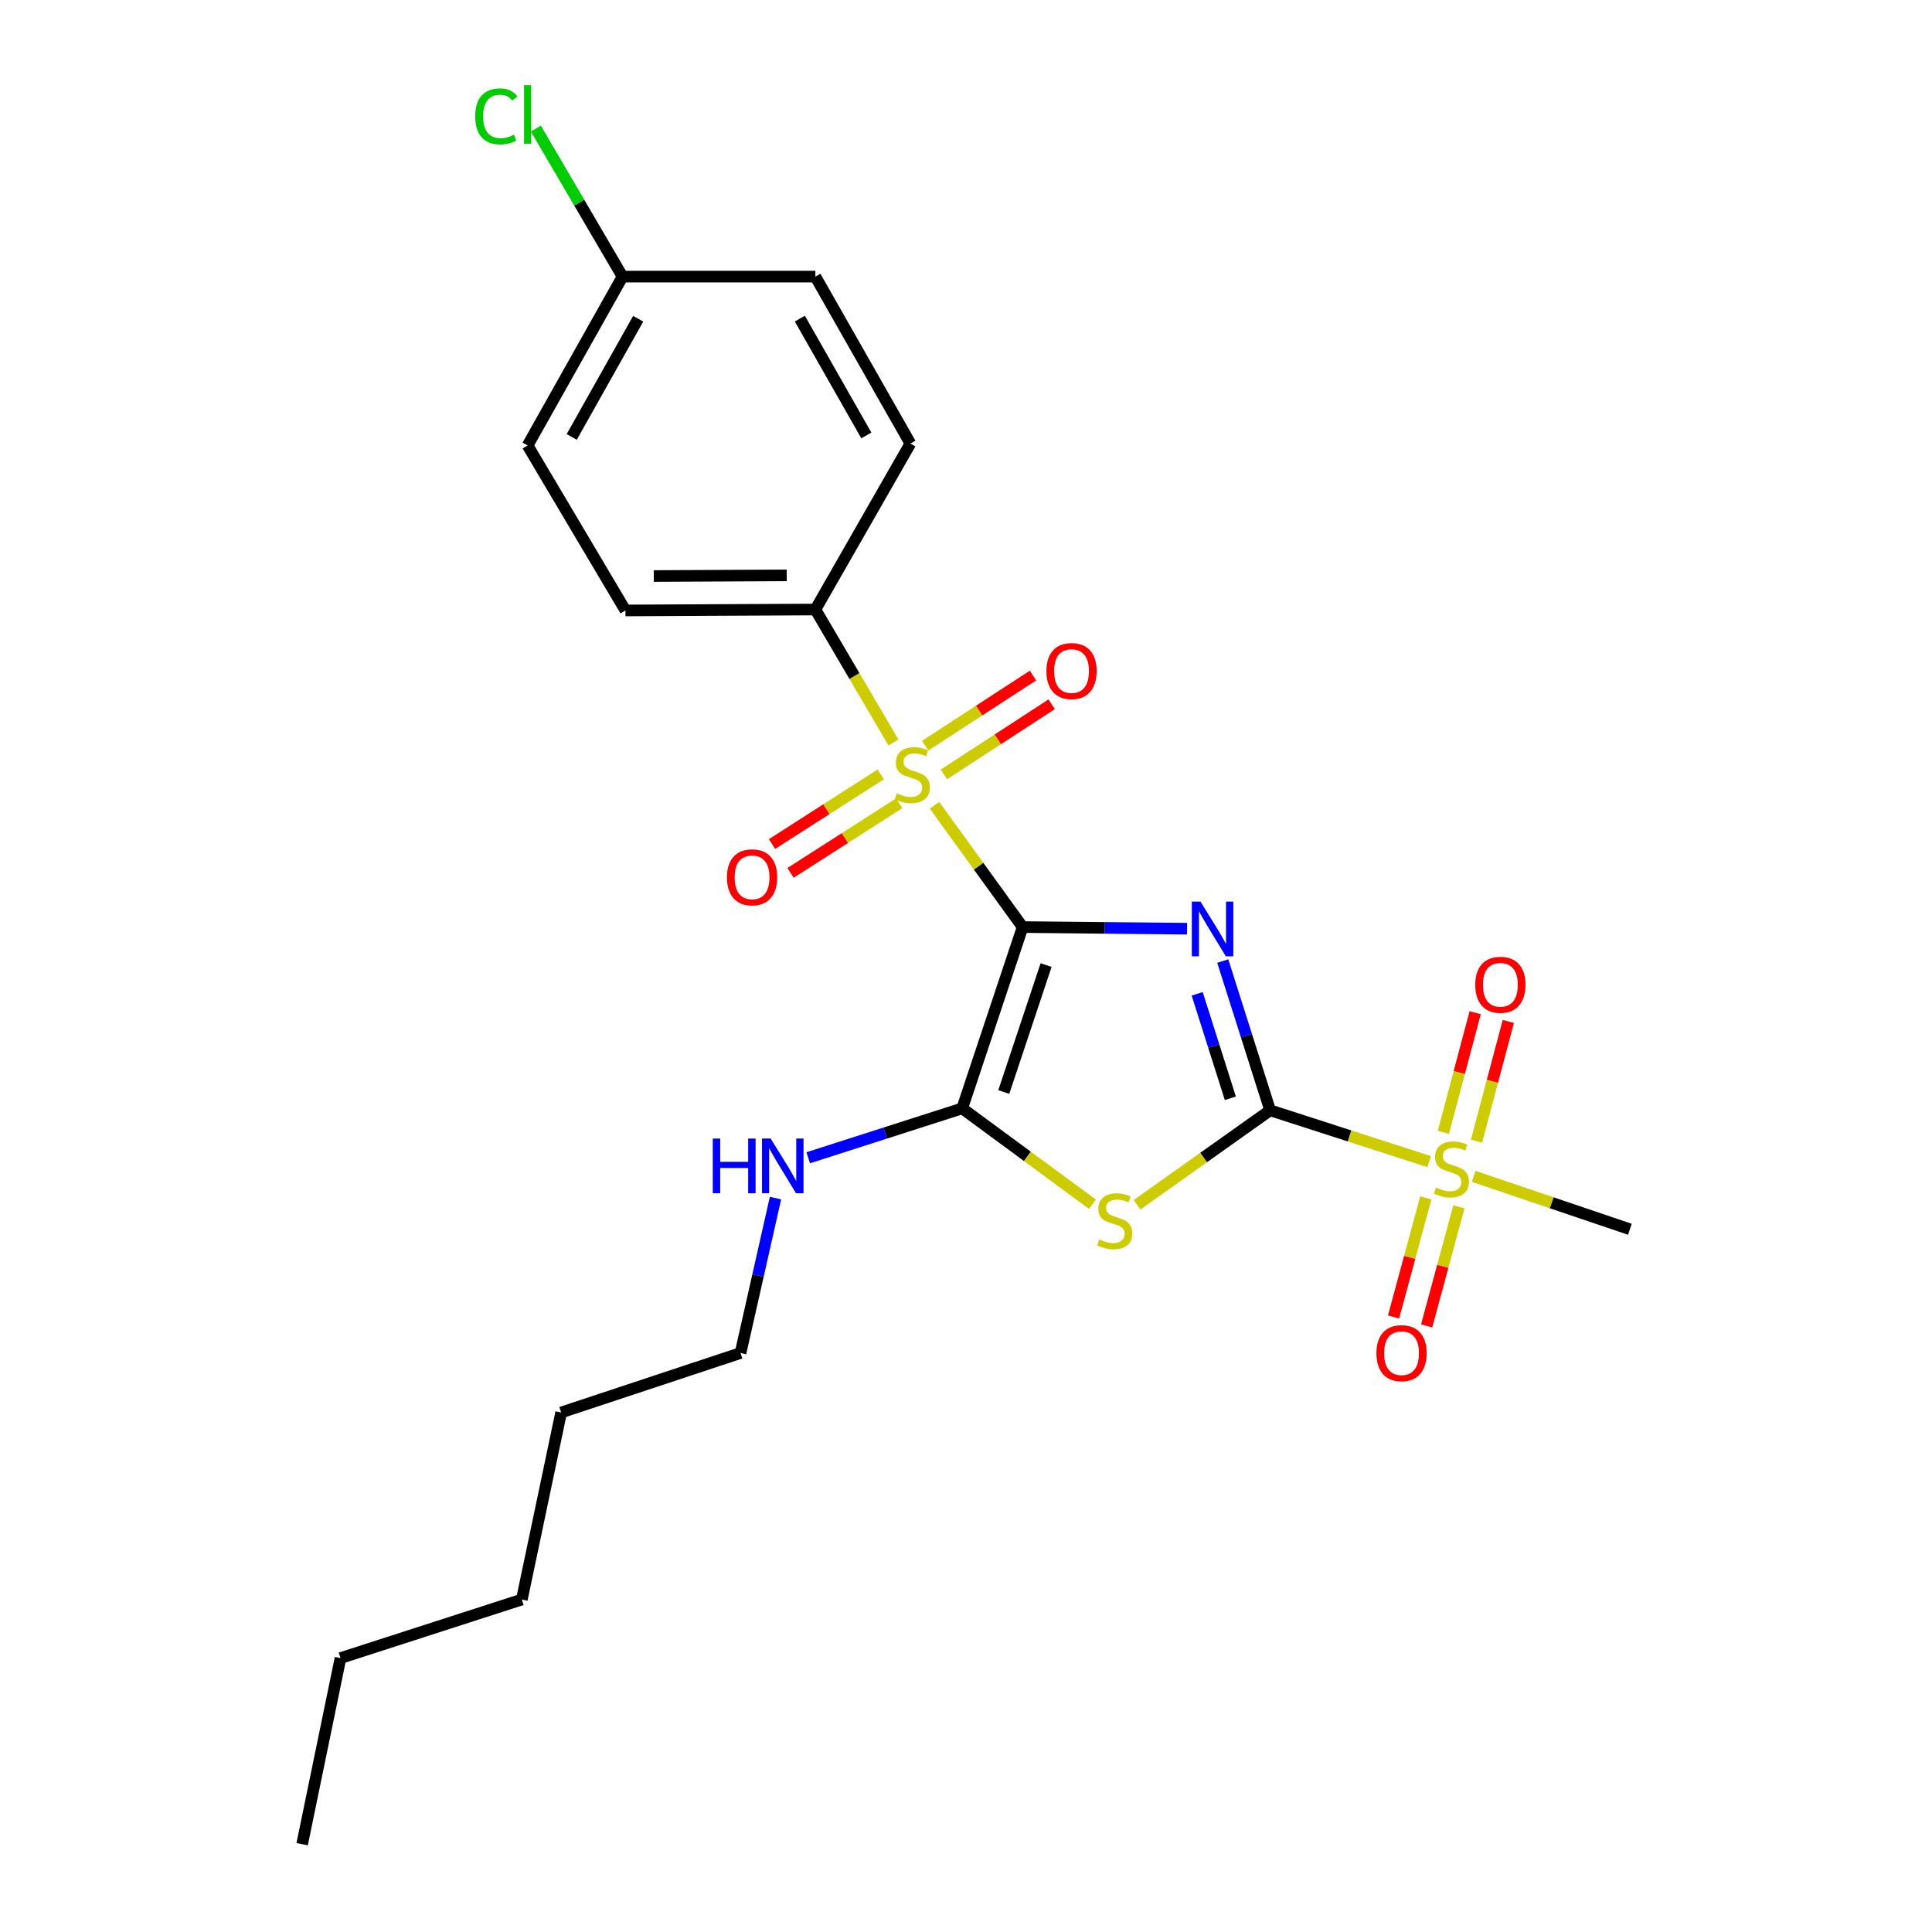 <?xml version='1.0' encoding='iso-8859-1'?>
<svg version='1.1' baseProfile='full'
              xmlns='http://www.w3.org/2000/svg'
                      xmlns:rdkit='http://www.rdkit.org/xml'
                      xmlns:xlink='http://www.w3.org/1999/xlink'
                  xml:space='preserve'
width='1000px' height='1000px' viewBox='0 0 1000 1000'>
<!-- END OF HEADER -->
<rect style='opacity:1.0;fill:#FFFFFF;stroke:none' width='1000' height='1000' x='0' y='0'> </rect>
<path class='bond-0' d='M 529.308,479.848 L 571.867,480.27' style='fill:none;fill-rule:evenodd;stroke:#000000;stroke-width:6px;stroke-linecap:butt;stroke-linejoin:miter;stroke-opacity:1' />
<path class='bond-0' d='M 571.867,480.27 L 614.425,480.693' style='fill:none;fill-rule:evenodd;stroke:#0000FF;stroke-width:6px;stroke-linecap:butt;stroke-linejoin:miter;stroke-opacity:1' />
<path class='bond-2' d='M 529.308,479.848 L 506.507,448.33' style='fill:none;fill-rule:evenodd;stroke:#000000;stroke-width:6px;stroke-linecap:butt;stroke-linejoin:miter;stroke-opacity:1' />
<path class='bond-2' d='M 506.507,448.33 L 483.706,416.813' style='fill:none;fill-rule:evenodd;stroke:#CCCC00;stroke-width:6px;stroke-linecap:butt;stroke-linejoin:miter;stroke-opacity:1' />
<path class='bond-4' d='M 529.308,479.848 L 498.028,573.697' style='fill:none;fill-rule:evenodd;stroke:#000000;stroke-width:6px;stroke-linecap:butt;stroke-linejoin:miter;stroke-opacity:1' />
<path class='bond-4' d='M 541.45,499.536 L 519.555,565.23' style='fill:none;fill-rule:evenodd;stroke:#000000;stroke-width:6px;stroke-linecap:butt;stroke-linejoin:miter;stroke-opacity:1' />
<path class='bond-1' d='M 632.898,497.446 L 645.156,536.069' style='fill:none;fill-rule:evenodd;stroke:#0000FF;stroke-width:6px;stroke-linecap:butt;stroke-linejoin:miter;stroke-opacity:1' />
<path class='bond-1' d='M 645.156,536.069 L 657.414,574.693' style='fill:none;fill-rule:evenodd;stroke:#000000;stroke-width:6px;stroke-linecap:butt;stroke-linejoin:miter;stroke-opacity:1' />
<path class='bond-1' d='M 619.663,514.401 L 628.243,541.437' style='fill:none;fill-rule:evenodd;stroke:#0000FF;stroke-width:6px;stroke-linecap:butt;stroke-linejoin:miter;stroke-opacity:1' />
<path class='bond-1' d='M 628.243,541.437 L 636.824,568.473' style='fill:none;fill-rule:evenodd;stroke:#000000;stroke-width:6px;stroke-linecap:butt;stroke-linejoin:miter;stroke-opacity:1' />
<path class='bond-5' d='M 657.414,574.693 L 698.561,587.972' style='fill:none;fill-rule:evenodd;stroke:#000000;stroke-width:6px;stroke-linecap:butt;stroke-linejoin:miter;stroke-opacity:1' />
<path class='bond-5' d='M 698.561,587.972 L 739.709,601.251' style='fill:none;fill-rule:evenodd;stroke:#CCCC00;stroke-width:6px;stroke-linecap:butt;stroke-linejoin:miter;stroke-opacity:1' />
<path class='bond-24' d='M 657.414,574.693 L 622.971,599.144' style='fill:none;fill-rule:evenodd;stroke:#000000;stroke-width:6px;stroke-linecap:butt;stroke-linejoin:miter;stroke-opacity:1' />
<path class='bond-24' d='M 622.971,599.144 L 588.528,623.594' style='fill:none;fill-rule:evenodd;stroke:#CCCC00;stroke-width:6px;stroke-linecap:butt;stroke-linejoin:miter;stroke-opacity:1' />
<path class='bond-6' d='M 462.446,384.298 L 442.244,349.891' style='fill:none;fill-rule:evenodd;stroke:#CCCC00;stroke-width:6px;stroke-linecap:butt;stroke-linejoin:miter;stroke-opacity:1' />
<path class='bond-6' d='M 442.244,349.891 L 422.042,315.483' style='fill:none;fill-rule:evenodd;stroke:#000000;stroke-width:6px;stroke-linecap:butt;stroke-linejoin:miter;stroke-opacity:1' />
<path class='bond-7' d='M 455.862,400.819 L 427.734,418.84' style='fill:none;fill-rule:evenodd;stroke:#CCCC00;stroke-width:6px;stroke-linecap:butt;stroke-linejoin:miter;stroke-opacity:1' />
<path class='bond-7' d='M 427.734,418.84 L 399.606,436.862' style='fill:none;fill-rule:evenodd;stroke:#FF0000;stroke-width:6px;stroke-linecap:butt;stroke-linejoin:miter;stroke-opacity:1' />
<path class='bond-7' d='M 465.435,415.76 L 437.307,433.781' style='fill:none;fill-rule:evenodd;stroke:#CCCC00;stroke-width:6px;stroke-linecap:butt;stroke-linejoin:miter;stroke-opacity:1' />
<path class='bond-7' d='M 437.307,433.781 L 409.179,451.803' style='fill:none;fill-rule:evenodd;stroke:#FF0000;stroke-width:6px;stroke-linecap:butt;stroke-linejoin:miter;stroke-opacity:1' />
<path class='bond-8' d='M 488.568,400.823 L 516.458,382.675' style='fill:none;fill-rule:evenodd;stroke:#CCCC00;stroke-width:6px;stroke-linecap:butt;stroke-linejoin:miter;stroke-opacity:1' />
<path class='bond-8' d='M 516.458,382.675 L 544.348,364.528' style='fill:none;fill-rule:evenodd;stroke:#FF0000;stroke-width:6px;stroke-linecap:butt;stroke-linejoin:miter;stroke-opacity:1' />
<path class='bond-8' d='M 478.89,385.95 L 506.78,367.802' style='fill:none;fill-rule:evenodd;stroke:#CCCC00;stroke-width:6px;stroke-linecap:butt;stroke-linejoin:miter;stroke-opacity:1' />
<path class='bond-8' d='M 506.78,367.802 L 534.67,349.654' style='fill:none;fill-rule:evenodd;stroke:#FF0000;stroke-width:6px;stroke-linecap:butt;stroke-linejoin:miter;stroke-opacity:1' />
<path class='bond-3' d='M 565.451,623.307 L 531.74,598.502' style='fill:none;fill-rule:evenodd;stroke:#CCCC00;stroke-width:6px;stroke-linecap:butt;stroke-linejoin:miter;stroke-opacity:1' />
<path class='bond-3' d='M 531.74,598.502 L 498.028,573.697' style='fill:none;fill-rule:evenodd;stroke:#000000;stroke-width:6px;stroke-linecap:butt;stroke-linejoin:miter;stroke-opacity:1' />
<path class='bond-11' d='M 498.028,573.697 L 458.181,586.475' style='fill:none;fill-rule:evenodd;stroke:#000000;stroke-width:6px;stroke-linecap:butt;stroke-linejoin:miter;stroke-opacity:1' />
<path class='bond-11' d='M 458.181,586.475 L 418.333,599.253' style='fill:none;fill-rule:evenodd;stroke:#0000FF;stroke-width:6px;stroke-linecap:butt;stroke-linejoin:miter;stroke-opacity:1' />
<path class='bond-9' d='M 737.992,620.007 L 729.644,650.831' style='fill:none;fill-rule:evenodd;stroke:#CCCC00;stroke-width:6px;stroke-linecap:butt;stroke-linejoin:miter;stroke-opacity:1' />
<path class='bond-9' d='M 729.644,650.831 L 721.296,681.655' style='fill:none;fill-rule:evenodd;stroke:#FF0000;stroke-width:6px;stroke-linecap:butt;stroke-linejoin:miter;stroke-opacity:1' />
<path class='bond-9' d='M 755.119,624.645 L 746.772,655.47' style='fill:none;fill-rule:evenodd;stroke:#CCCC00;stroke-width:6px;stroke-linecap:butt;stroke-linejoin:miter;stroke-opacity:1' />
<path class='bond-9' d='M 746.772,655.47 L 738.424,686.294' style='fill:none;fill-rule:evenodd;stroke:#FF0000;stroke-width:6px;stroke-linecap:butt;stroke-linejoin:miter;stroke-opacity:1' />
<path class='bond-10' d='M 764.236,590.669 L 772.468,559.692' style='fill:none;fill-rule:evenodd;stroke:#CCCC00;stroke-width:6px;stroke-linecap:butt;stroke-linejoin:miter;stroke-opacity:1' />
<path class='bond-10' d='M 772.468,559.692 L 780.7,528.715' style='fill:none;fill-rule:evenodd;stroke:#FF0000;stroke-width:6px;stroke-linecap:butt;stroke-linejoin:miter;stroke-opacity:1' />
<path class='bond-10' d='M 747.087,586.112 L 755.319,555.135' style='fill:none;fill-rule:evenodd;stroke:#CCCC00;stroke-width:6px;stroke-linecap:butt;stroke-linejoin:miter;stroke-opacity:1' />
<path class='bond-10' d='M 755.319,555.135 L 763.551,524.157' style='fill:none;fill-rule:evenodd;stroke:#FF0000;stroke-width:6px;stroke-linecap:butt;stroke-linejoin:miter;stroke-opacity:1' />
<path class='bond-14' d='M 762.772,608.879 L 803.193,622.573' style='fill:none;fill-rule:evenodd;stroke:#CCCC00;stroke-width:6px;stroke-linecap:butt;stroke-linejoin:miter;stroke-opacity:1' />
<path class='bond-14' d='M 803.193,622.573 L 843.614,636.266' style='fill:none;fill-rule:evenodd;stroke:#000000;stroke-width:6px;stroke-linecap:butt;stroke-linejoin:miter;stroke-opacity:1' />
<path class='bond-12' d='M 422.042,315.483 L 323.727,315.967' style='fill:none;fill-rule:evenodd;stroke:#000000;stroke-width:6px;stroke-linecap:butt;stroke-linejoin:miter;stroke-opacity:1' />
<path class='bond-12' d='M 407.208,297.812 L 338.387,298.15' style='fill:none;fill-rule:evenodd;stroke:#000000;stroke-width:6px;stroke-linecap:butt;stroke-linejoin:miter;stroke-opacity:1' />
<path class='bond-13' d='M 422.042,315.483 L 471.214,229.58' style='fill:none;fill-rule:evenodd;stroke:#000000;stroke-width:6px;stroke-linecap:butt;stroke-linejoin:miter;stroke-opacity:1' />
<path class='bond-19' d='M 401.399,620.12 L 392.349,660.217' style='fill:none;fill-rule:evenodd;stroke:#0000FF;stroke-width:6px;stroke-linecap:butt;stroke-linejoin:miter;stroke-opacity:1' />
<path class='bond-19' d='M 392.349,660.217 L 383.3,700.315' style='fill:none;fill-rule:evenodd;stroke:#000000;stroke-width:6px;stroke-linecap:butt;stroke-linejoin:miter;stroke-opacity:1' />
<path class='bond-16' d='M 323.727,315.967 L 273.086,230.576' style='fill:none;fill-rule:evenodd;stroke:#000000;stroke-width:6px;stroke-linecap:butt;stroke-linejoin:miter;stroke-opacity:1' />
<path class='bond-17' d='M 471.214,229.58 L 422.042,143.174' style='fill:none;fill-rule:evenodd;stroke:#000000;stroke-width:6px;stroke-linecap:butt;stroke-linejoin:miter;stroke-opacity:1' />
<path class='bond-17' d='M 448.416,225.395 L 413.996,164.911' style='fill:none;fill-rule:evenodd;stroke:#000000;stroke-width:6px;stroke-linecap:butt;stroke-linejoin:miter;stroke-opacity:1' />
<path class='bond-15' d='M 322.229,143.174 L 422.042,143.174' style='fill:none;fill-rule:evenodd;stroke:#000000;stroke-width:6px;stroke-linecap:butt;stroke-linejoin:miter;stroke-opacity:1' />
<path class='bond-18' d='M 322.229,143.174 L 299.793,104.86' style='fill:none;fill-rule:evenodd;stroke:#000000;stroke-width:6px;stroke-linecap:butt;stroke-linejoin:miter;stroke-opacity:1' />
<path class='bond-18' d='M 299.793,104.86 L 277.357,66.546' style='fill:none;fill-rule:evenodd;stroke:#00CC00;stroke-width:6px;stroke-linecap:butt;stroke-linejoin:miter;stroke-opacity:1' />
<path class='bond-25' d='M 322.229,143.174 L 273.086,230.576' style='fill:none;fill-rule:evenodd;stroke:#000000;stroke-width:6px;stroke-linecap:butt;stroke-linejoin:miter;stroke-opacity:1' />
<path class='bond-25' d='M 330.325,164.981 L 295.925,226.162' style='fill:none;fill-rule:evenodd;stroke:#000000;stroke-width:6px;stroke-linecap:butt;stroke-linejoin:miter;stroke-opacity:1' />
<path class='bond-20' d='M 383.3,700.315 L 290.456,731.101' style='fill:none;fill-rule:evenodd;stroke:#000000;stroke-width:6px;stroke-linecap:butt;stroke-linejoin:miter;stroke-opacity:1' />
<path class='bond-22' d='M 290.456,731.101 L 270.099,827.918' style='fill:none;fill-rule:evenodd;stroke:#000000;stroke-width:6px;stroke-linecap:butt;stroke-linejoin:miter;stroke-opacity:1' />
<path class='bond-21' d='M 176.25,858.222 L 270.099,827.918' style='fill:none;fill-rule:evenodd;stroke:#000000;stroke-width:6px;stroke-linecap:butt;stroke-linejoin:miter;stroke-opacity:1' />
<path class='bond-23' d='M 176.25,858.222 L 156.386,954.545' style='fill:none;fill-rule:evenodd;stroke:#000000;stroke-width:6px;stroke-linecap:butt;stroke-linejoin:miter;stroke-opacity:1' />
<path  class='atom-1' d='M 621.363 466.664
L 630.643 481.664
Q 631.563 483.144, 633.043 485.824
Q 634.523 488.504, 634.603 488.664
L 634.603 466.664
L 638.363 466.664
L 638.363 494.984
L 634.483 494.984
L 624.523 478.584
Q 623.363 476.664, 622.123 474.464
Q 620.923 472.264, 620.563 471.584
L 620.563 494.984
L 616.883 494.984
L 616.883 466.664
L 621.363 466.664
' fill='#0000FF'/>
<path  class='atom-3' d='M 464.19 410.614
Q 464.51 410.734, 465.83 411.294
Q 467.15 411.854, 468.59 412.214
Q 470.07 412.534, 471.51 412.534
Q 474.19 412.534, 475.75 411.254
Q 477.31 409.934, 477.31 407.654
Q 477.31 406.094, 476.51 405.134
Q 475.75 404.174, 474.55 403.654
Q 473.35 403.134, 471.35 402.534
Q 468.83 401.774, 467.31 401.054
Q 465.83 400.334, 464.75 398.814
Q 463.71 397.294, 463.71 394.734
Q 463.71 391.174, 466.11 388.974
Q 468.55 386.774, 473.35 386.774
Q 476.63 386.774, 480.35 388.334
L 479.43 391.414
Q 476.03 390.014, 473.47 390.014
Q 470.71 390.014, 469.19 391.174
Q 467.67 392.294, 467.71 394.254
Q 467.71 395.774, 468.47 396.694
Q 469.27 397.614, 470.39 398.134
Q 471.55 398.654, 473.47 399.254
Q 476.03 400.054, 477.55 400.854
Q 479.07 401.654, 480.15 403.294
Q 481.27 404.894, 481.27 407.654
Q 481.27 411.574, 478.63 413.694
Q 476.03 415.774, 471.67 415.774
Q 469.15 415.774, 467.23 415.214
Q 465.35 414.694, 463.11 413.774
L 464.19 410.614
' fill='#CCCC00'/>
<path  class='atom-4' d='M 568.982 641.511
Q 569.302 641.631, 570.622 642.191
Q 571.942 642.751, 573.382 643.111
Q 574.862 643.431, 576.302 643.431
Q 578.982 643.431, 580.542 642.151
Q 582.102 640.831, 582.102 638.551
Q 582.102 636.991, 581.302 636.031
Q 580.542 635.071, 579.342 634.551
Q 578.142 634.031, 576.142 633.431
Q 573.622 632.671, 572.102 631.951
Q 570.622 631.231, 569.542 629.711
Q 568.502 628.191, 568.502 625.631
Q 568.502 622.071, 570.902 619.871
Q 573.342 617.671, 578.142 617.671
Q 581.422 617.671, 585.142 619.231
L 584.222 622.311
Q 580.822 620.911, 578.262 620.911
Q 575.502 620.911, 573.982 622.071
Q 572.462 623.191, 572.502 625.151
Q 572.502 626.671, 573.262 627.591
Q 574.062 628.511, 575.182 629.031
Q 576.342 629.551, 578.262 630.151
Q 580.822 630.951, 582.342 631.751
Q 583.862 632.551, 584.942 634.191
Q 586.062 635.791, 586.062 638.551
Q 586.062 642.471, 583.422 644.591
Q 580.822 646.671, 576.462 646.671
Q 573.942 646.671, 572.022 646.111
Q 570.142 645.591, 567.902 644.671
L 568.982 641.511
' fill='#CCCC00'/>
<path  class='atom-6' d='M 743.254 614.697
Q 743.574 614.817, 744.894 615.377
Q 746.214 615.937, 747.654 616.297
Q 749.134 616.617, 750.574 616.617
Q 753.254 616.617, 754.814 615.337
Q 756.374 614.017, 756.374 611.737
Q 756.374 610.177, 755.574 609.217
Q 754.814 608.257, 753.614 607.737
Q 752.414 607.217, 750.414 606.617
Q 747.894 605.857, 746.374 605.137
Q 744.894 604.417, 743.814 602.897
Q 742.774 601.377, 742.774 598.817
Q 742.774 595.257, 745.174 593.057
Q 747.614 590.857, 752.414 590.857
Q 755.694 590.857, 759.414 592.417
L 758.494 595.497
Q 755.094 594.097, 752.534 594.097
Q 749.774 594.097, 748.254 595.257
Q 746.734 596.377, 746.774 598.337
Q 746.774 599.857, 747.534 600.777
Q 748.334 601.697, 749.454 602.217
Q 750.614 602.737, 752.534 603.337
Q 755.094 604.137, 756.614 604.937
Q 758.134 605.737, 759.214 607.377
Q 760.334 608.977, 760.334 611.737
Q 760.334 615.657, 757.694 617.777
Q 755.094 619.857, 750.734 619.857
Q 748.214 619.857, 746.294 619.297
Q 744.414 618.777, 742.174 617.857
L 743.254 614.697
' fill='#CCCC00'/>
<path  class='atom-8' d='M 376.274 454.1
Q 376.274 447.3, 379.634 443.5
Q 382.994 439.7, 389.274 439.7
Q 395.554 439.7, 398.914 443.5
Q 402.274 447.3, 402.274 454.1
Q 402.274 460.98, 398.874 464.9
Q 395.474 468.78, 389.274 468.78
Q 383.034 468.78, 379.634 464.9
Q 376.274 461.02, 376.274 454.1
M 389.274 465.58
Q 393.594 465.58, 395.914 462.7
Q 398.274 459.78, 398.274 454.1
Q 398.274 448.54, 395.914 445.74
Q 393.594 442.9, 389.274 442.9
Q 384.954 442.9, 382.594 445.7
Q 380.274 448.5, 380.274 454.1
Q 380.274 459.82, 382.594 462.7
Q 384.954 465.58, 389.274 465.58
' fill='#FF0000'/>
<path  class='atom-9' d='M 541.624 347.336
Q 541.624 340.536, 544.984 336.736
Q 548.344 332.936, 554.624 332.936
Q 560.904 332.936, 564.264 336.736
Q 567.624 340.536, 567.624 347.336
Q 567.624 354.216, 564.224 358.136
Q 560.824 362.016, 554.624 362.016
Q 548.384 362.016, 544.984 358.136
Q 541.624 354.256, 541.624 347.336
M 554.624 358.816
Q 558.944 358.816, 561.264 355.936
Q 563.624 353.016, 563.624 347.336
Q 563.624 341.776, 561.264 338.976
Q 558.944 336.136, 554.624 336.136
Q 550.304 336.136, 547.944 338.936
Q 545.624 341.736, 545.624 347.336
Q 545.624 353.056, 547.944 355.936
Q 550.304 358.816, 554.624 358.816
' fill='#FF0000'/>
<path  class='atom-10' d='M 712.435 700.395
Q 712.435 693.595, 715.795 689.795
Q 719.155 685.995, 725.435 685.995
Q 731.715 685.995, 735.075 689.795
Q 738.435 693.595, 738.435 700.395
Q 738.435 707.275, 735.035 711.195
Q 731.635 715.075, 725.435 715.075
Q 719.195 715.075, 715.795 711.195
Q 712.435 707.315, 712.435 700.395
M 725.435 711.875
Q 729.755 711.875, 732.075 708.995
Q 734.435 706.075, 734.435 700.395
Q 734.435 694.835, 732.075 692.035
Q 729.755 689.195, 725.435 689.195
Q 721.115 689.195, 718.755 691.995
Q 716.435 694.795, 716.435 700.395
Q 716.435 706.115, 718.755 708.995
Q 721.115 711.875, 725.435 711.875
' fill='#FF0000'/>
<path  class='atom-11' d='M 763.589 509.719
Q 763.589 502.919, 766.949 499.119
Q 770.309 495.319, 776.589 495.319
Q 782.869 495.319, 786.229 499.119
Q 789.589 502.919, 789.589 509.719
Q 789.589 516.599, 786.189 520.519
Q 782.789 524.399, 776.589 524.399
Q 770.349 524.399, 766.949 520.519
Q 763.589 516.639, 763.589 509.719
M 776.589 521.199
Q 780.909 521.199, 783.229 518.319
Q 785.589 515.399, 785.589 509.719
Q 785.589 504.159, 783.229 501.359
Q 780.909 498.519, 776.589 498.519
Q 772.269 498.519, 769.909 501.319
Q 767.589 504.119, 767.589 509.719
Q 767.589 515.439, 769.909 518.319
Q 772.269 521.199, 776.589 521.199
' fill='#FF0000'/>
<path  class='atom-12' d='M 368.935 589.318
L 372.775 589.318
L 372.775 601.358
L 387.255 601.358
L 387.255 589.318
L 391.095 589.318
L 391.095 617.638
L 387.255 617.638
L 387.255 604.558
L 372.775 604.558
L 372.775 617.638
L 368.935 617.638
L 368.935 589.318
' fill='#0000FF'/>
<path  class='atom-12' d='M 398.895 589.318
L 408.175 604.318
Q 409.095 605.798, 410.575 608.478
Q 412.055 611.158, 412.135 611.318
L 412.135 589.318
L 415.895 589.318
L 415.895 617.638
L 412.015 617.638
L 402.055 601.238
Q 400.895 599.318, 399.655 597.118
Q 398.455 594.918, 398.095 594.238
L 398.095 617.638
L 394.415 617.638
L 394.415 589.318
L 398.895 589.318
' fill='#0000FF'/>
<path  class='atom-19' d='M 245.966 60.231
Q 245.966 53.191, 249.246 49.511
Q 252.566 45.791, 258.846 45.791
Q 264.686 45.791, 267.806 49.911
L 265.166 52.071
Q 262.886 49.071, 258.846 49.071
Q 254.566 49.071, 252.286 51.951
Q 250.046 54.791, 250.046 60.231
Q 250.046 65.831, 252.366 68.711
Q 254.726 71.591, 259.286 71.591
Q 262.406 71.591, 266.046 69.711
L 267.166 72.711
Q 265.686 73.671, 263.446 74.231
Q 261.206 74.791, 258.726 74.791
Q 252.566 74.791, 249.246 71.031
Q 245.966 67.271, 245.966 60.231
' fill='#00CC00'/>
<path  class='atom-19' d='M 271.246 44.071
L 274.926 44.071
L 274.926 74.431
L 271.246 74.431
L 271.246 44.071
' fill='#00CC00'/>
</svg>
